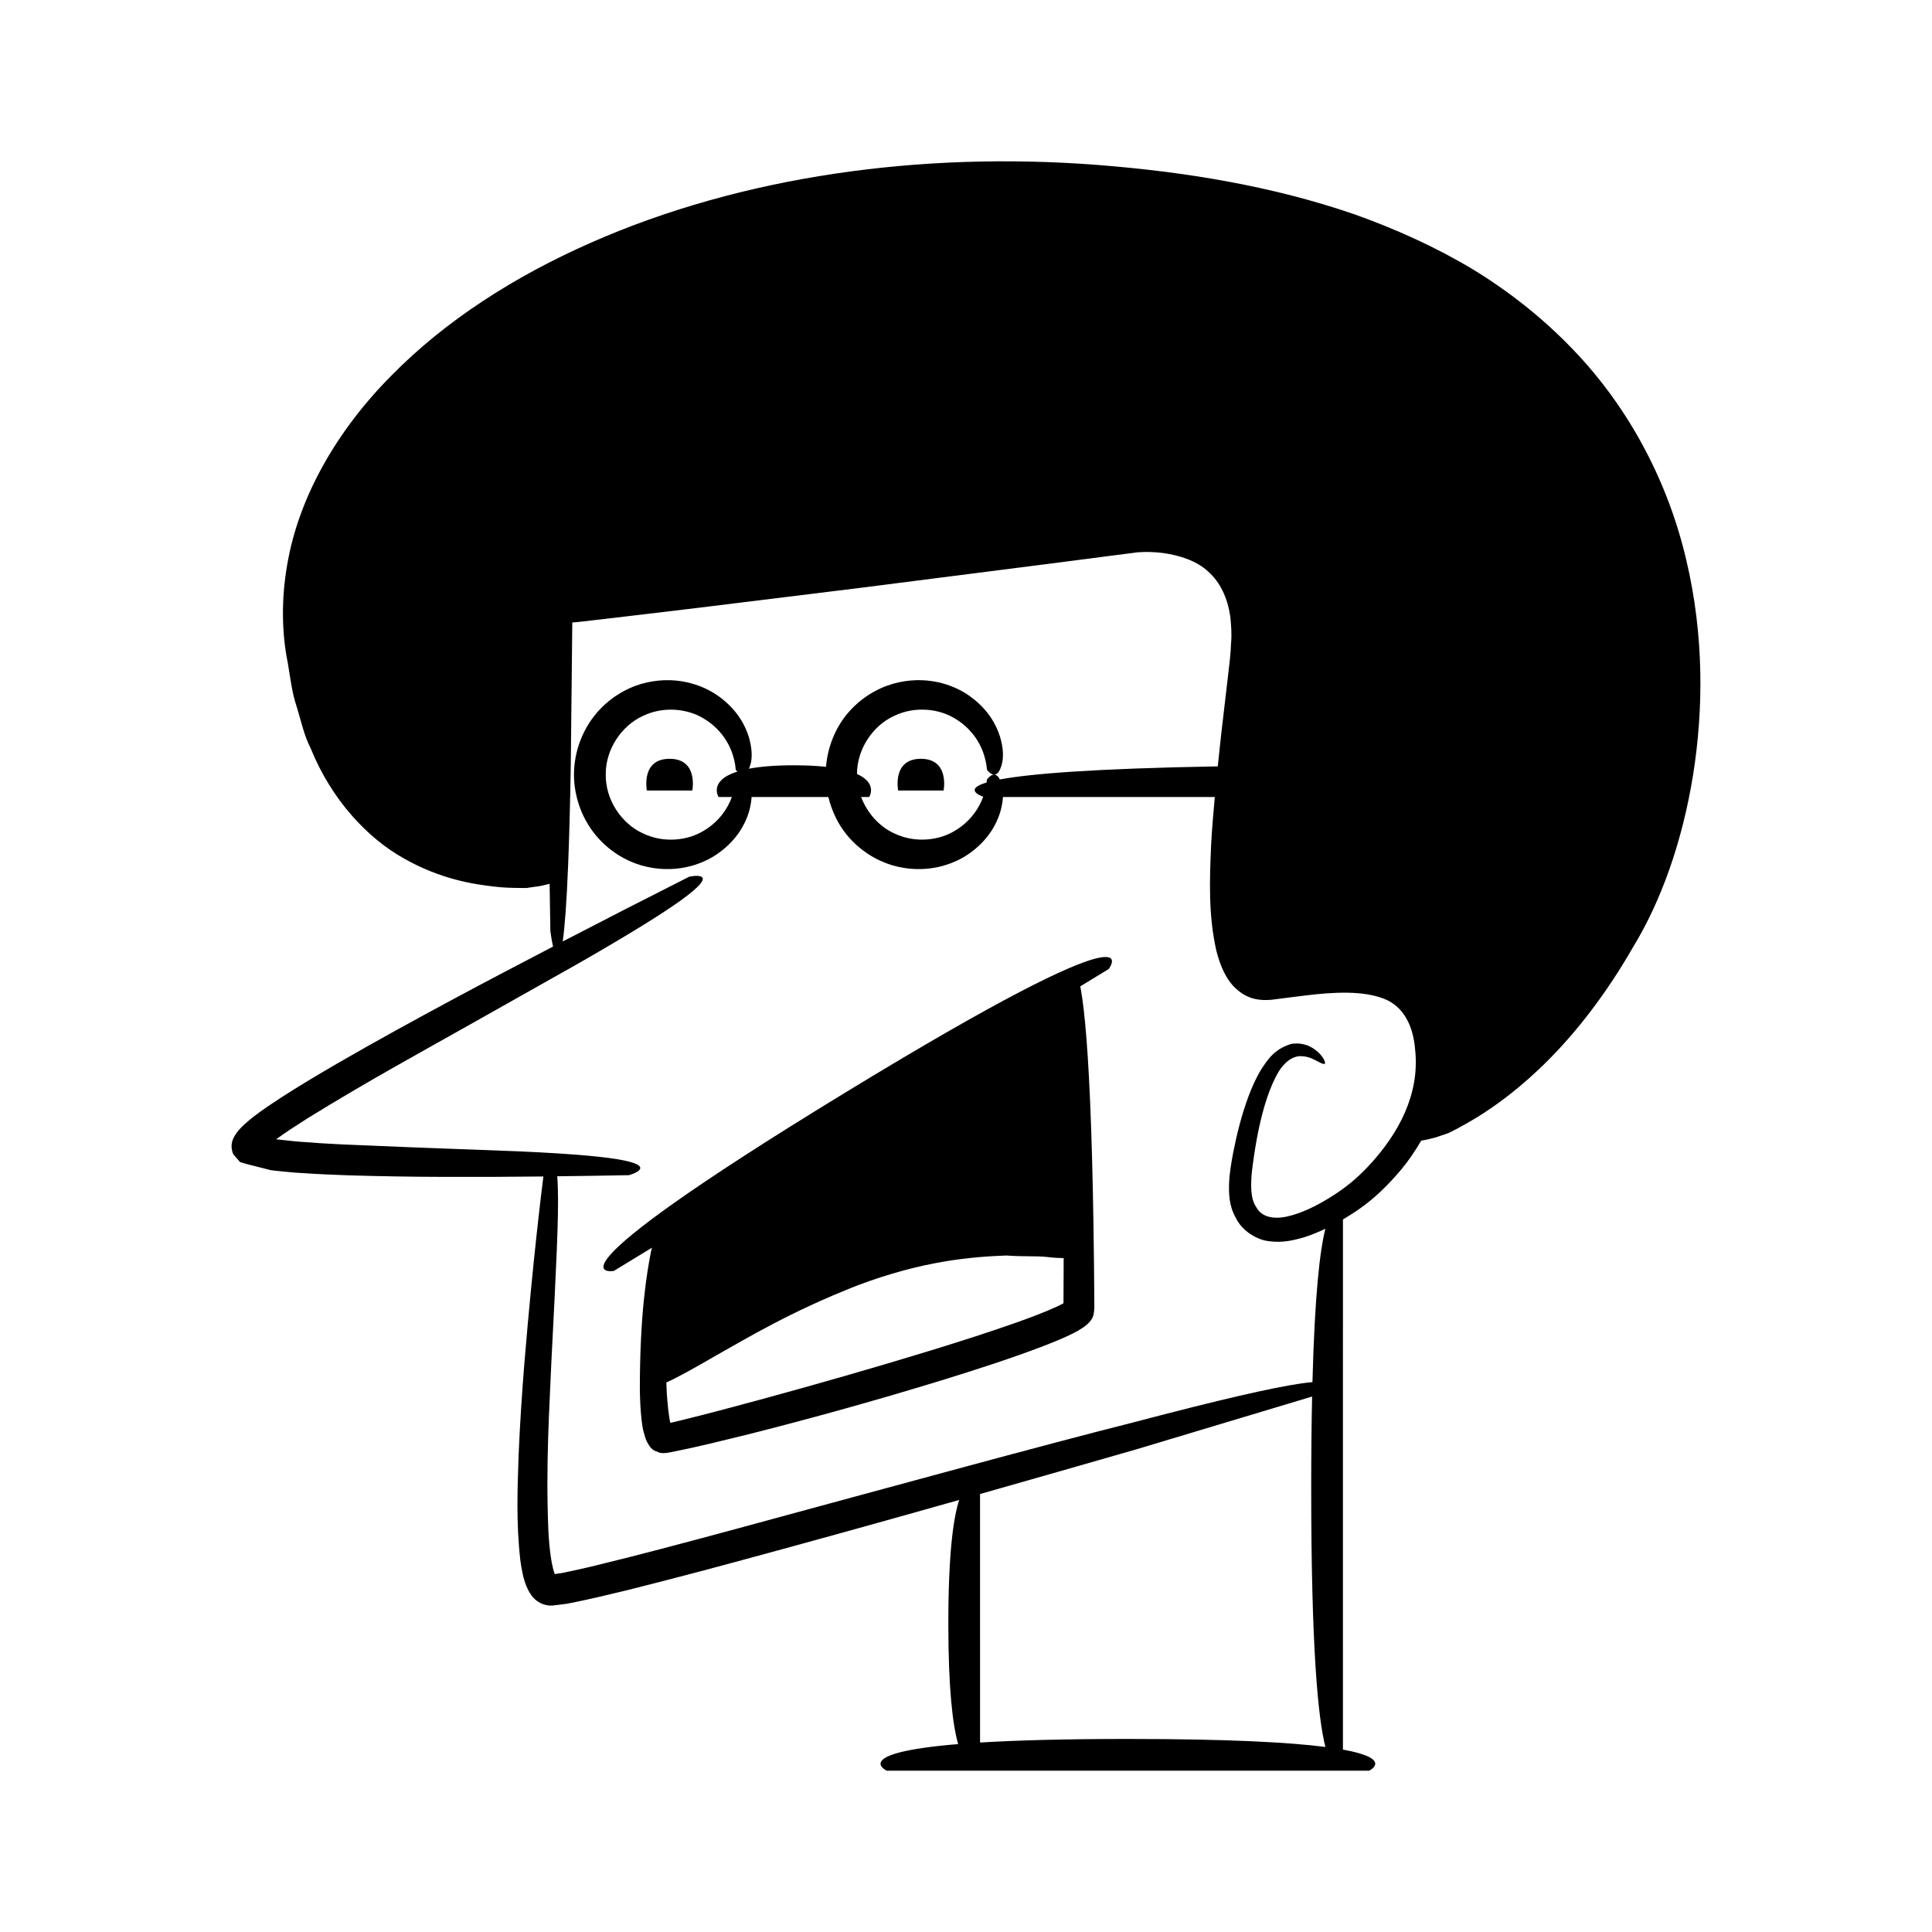 <?xml version="1.0" encoding="UTF-8"?>
<!-- Uploaded to: SVG Repo, www.svgrepo.com, Generator: SVG Repo Mixer Tools -->
<svg fill="#000000" width="800px" height="800px" version="1.1" viewBox="144 144 512 512" xmlns="http://www.w3.org/2000/svg">
 <g>
  <path d="m590.89 292.44c-4.613-19.844-14.633-39.895-30.203-55.992-7.731-8.059-16.676-15.168-26.438-21.113-9.809-5.883-20.355-10.633-31.258-14.523-21.949-7.562-45.125-11.316-68.301-13.113-46.387-3.574-93.941 2.867-134.25 20.684-20.09 8.867-38.391 20.559-52.727 35.164-14.355 14.441-24.598 32.145-27.625 50.25-1.562 8.934-1.438 18.062 0.195 25.965 0.668 4.019 1.121 7.961 2.394 11.684 1.137 3.734 1.91 7.445 3.621 10.785 5.551 13.785 15.199 23.953 24.703 29.242 9.523 5.43 18.121 6.812 23.762 7.461 2.856 0.344 5.051 0.367 6.531 0.379 1.48 0.039 2.242 0.016 2.242 0.016s1.68-0.242 3.656-0.531c0.812-0.164 1.656-0.367 2.465-0.586l0.195 12.477s0.277 2.219 0.711 4.164c-8.793 4.578-17.582 9.18-26.324 13.871-10.328 5.555-20.617 11.188-30.809 17.086-5.094 2.957-10.16 5.973-15.18 9.215l-3.754 2.508-1.871 1.328-1.48 1.109c-0.586 0.441-1.105 0.918-1.656 1.375-2.195 1.84-3.836 3.887-4.051 5.672-0.172 0.836-0.035 1.961 0.395 2.883l1.766 2.047c1.766 0.598 3.652 0.977 5.473 1.473l2.754 0.703 1.801 0.199c2.113 0.191 4.254 0.457 6.324 0.547 4.184 0.293 8.332 0.457 12.477 0.609 8.281 0.242 16.543 0.387 24.793 0.406 8.938 0.039 17.863-0.008 26.785-0.105-0.41 3.203-2.777 22.113-5.039 49.5-0.602 7.531-1.168 15.703-1.531 24.395-0.285 8.73-0.676 17.82 0.457 27.785 0.156 1.254 0.383 2.551 0.68 3.891 0.176 0.691 0.332 1.363 0.598 2.109 0.258 0.73 0.809 2.141 1.457 2.988 1.199 1.996 3.488 3.168 5.707 3.043l2.766-0.328c0.723-0.09 1.461-0.184 2.023-0.324 4.914-0.969 9.707-2.125 14.539-3.289 9.621-2.41 19.348-4.945 29.035-7.566 20.359-5.496 40.617-11.141 59.492-16.48-1.574 4.871-2.871 14.434-2.871 32.797 0 17.289 1.148 26.785 2.598 31.902-28.762 2.379-18.945 7.043-18.945 7.043h127.87s6.602-3.144-6.953-5.586l0.004-140.49c1.312-0.781 2.602-1.594 3.871-2.453 4.469-3.039 8.207-6.785 11.574-10.777 1.98-2.367 3.719-4.961 5.301-7.668 1.16-0.172 2.481-0.473 3.703-0.812 1.898-0.598 3.504-1.188 3.504-1.188s2.793-1.262 7.625-4.207c4.812-2.957 11.578-7.801 18.926-15.215 7.352-7.387 15.223-17.359 22.367-29.832 7.551-12.371 13.098-28.168 15.914-45.617 2.785-17.477 2.914-37.051-1.785-56.957zm-147.98 312.4c-17.059 0-29.734 0.371-39.184 0.949l-0.004-65.855c14.965-4.246 28.984-8.266 41.219-11.785 24.578-7.383 42.125-12.652 46.781-14.051-0.148 7.055-0.238 15.043-0.238 24.188 0 42.605 1.816 61.082 3.762 68.672-9.535-1.215-25.578-2.117-52.336-2.117zm64.648-152.8c-3.41 3.852-7.016 6.793-10.945 9.207-3.844 2.418-7.754 4.285-11.426 5.121-3.715 0.836-6.844 0.168-8.246-2.43-1.637-2.367-1.438-5.941-1.23-8.922 1.445-12.492 3.887-21.34 6.996-26.77 1.547-2.672 3.879-4.5 6.215-4.344 2.269 0.086 3.523 1.078 4.445 1.453 1.707 0.977 2.062 0.695 1.613-0.305-0.395-0.973-1.746-2.715-3.945-3.758-1.078-0.535-2.352-0.73-3.258-0.77-0.914 0.023-1.5 0.109-1.5 0.109-4.633 1.332-6.422 4.367-7.996 6.684-1.496 2.473-2.559 4.934-3.481 7.398-1.809 4.93-3.039 9.859-4.019 14.871-0.457 2.519-0.926 5.008-1.055 7.898-0.086 2.66-0.078 6.125 1.828 9.344 1.52 3.227 5.469 5.824 8.914 6.121 3.469 0.457 6.344-0.258 9.047-1.023 2.023-0.633 3.902-1.43 5.727-2.293-1.449 5.664-2.82 17.414-3.43 40.641-0.926 0.086-1.961 0.203-3.254 0.395-7.234 1.066-20.609 4.066-44.41 10.332-23.891 6.031-58.262 15.48-107.63 28.867-12.344 3.316-23.766 6.375-34.289 8.91-2.644 0.68-5.18 1.203-7.676 1.746-1.254 0.316-2.523 0.477-3.223 0.578-0.312 0.086-0.195 0.055-0.293 0.016l-0.059-0.078c-0.09-0.246-0.277-0.805-0.391-1.266-0.25-0.988-0.461-2.055-0.613-3.156-0.32-2.195-0.508-4.453-0.637-6.672-0.766-17.941 0.305-33.082 0.797-45.312 1.273-24.551 1.941-38.215 1.711-45.535-0.031-1.355-0.094-2.426-0.172-3.371 6.336-0.078 12.668-0.164 19.008-0.293 0 0 7.473-2.066-1.168-3.871-4.312-0.918-12.645-1.75-27.922-2.441-7.633-0.285-17-0.641-28.469-1.07-5.715-0.238-11.953-0.5-18.762-0.785-3.402-0.152-6.914-0.391-10.555-0.672-1.836-0.117-3.621-0.367-5.492-0.547-1.316-0.137-1.016-0.113-1.051-0.125l-0.031-0.023c-0.035-0.027 0.062-0.055 0.062-0.055l1.605-1.145 2.137-1.453c1.477-0.953 2.981-1.922 4.504-2.906 16.027-9.898 30.277-17.637 42.168-24.352 11.926-6.719 21.699-12.227 29.695-16.734 15.93-9.137 24.535-14.648 28.879-18.023 8.707-6.734 0.352-4.883 0.352-4.883-11.207 5.652-22.371 11.375-33.508 17.156 0.516-3.594 1.016-9.852 1.434-20.176 0.281-6.938 0.523-15.703 0.707-26.719 0.109-10.312 0.242-22.73 0.398-37.641l1.488-0.125c1.359-0.156 2.742-0.316 4.141-0.477 2.801-0.328 5.672-0.664 8.625-1.008 5.906-0.703 12.121-1.441 18.668-2.223 13.086-1.609 27.484-3.383 43.32-5.336 15.828-2.019 33.09-4.223 51.914-6.625 4.703-0.613 9.508-1.234 14.41-1.871 2.394-0.309 4.816-0.621 7.262-0.934 2.133-0.172 4.477-0.094 6.719 0.18 4.465 0.641 8.922 2.055 12.031 4.977 3.172 2.832 5.07 6.988 5.789 11.789 0.246 2.434 0.453 4.859 0.191 7.379-0.043 2.402-0.422 5.168-0.711 7.785-0.617 5.297-1.227 10.488-1.82 15.578-0.352 3.062-0.648 6.035-0.965 9.039-33.207 0.582-49.844 1.984-57.754 3.469-0.672-1.359-1.477-1.406-2.059-1.168-0.809 0.348-1.379 1.23-1.379 1.23s-0.02 0.305-0.07 0.746c-5.922 1.746-1.91 3.406-0.91 3.766-0.926 2.684-3.164 6.422-7.41 8.965-4.148 2.606-10.602 3.457-16.215 0.727-3.914-1.789-7.121-5.371-8.719-9.617h2.141s2.328-3.609-3.234-6.098c-0.012-6.617 4.211-12.82 9.812-15.379 5.613-2.731 12.066-1.879 16.215 0.727 4.293 2.57 6.543 6.367 7.449 9.055 0.926 2.734 0.941 4.418 0.941 4.418s0.566 0.879 1.379 1.23c0.77 0.32 1.93 0.152 2.656-2.922 0.348-1.539 0.387-3.852-0.551-7.008-0.957-3.102-3.109-7.152-7.766-10.574-4.535-3.359-12.086-5.902-20.742-3.418-4.258 1.266-8.613 3.867-12.031 7.984-3.012 3.625-5.109 8.539-5.582 13.988-2.363-0.254-5.156-0.406-8.512-0.406-5.152 0-8.988 0.352-11.906 0.902 0.176-0.406 0.352-0.84 0.5-1.465 0.348-1.539 0.383-3.852-0.551-7.008-0.961-3.102-3.109-7.152-7.766-10.574-4.535-3.359-12.086-5.902-20.746-3.418-4.258 1.266-8.609 3.867-12.031 7.984-3.394 4.086-5.754 9.766-5.777 16.055 0.023 6.289 2.383 11.969 5.777 16.055 3.418 4.113 7.769 6.719 12.031 7.984 8.66 2.484 16.211-0.059 20.742-3.418 4.656-3.422 6.805-7.473 7.766-10.574 0.469-1.582 0.691-2.949 0.758-4.113l20.34-0.004c0.953 3.883 2.688 7.383 4.969 10.125 3.418 4.113 7.773 6.719 12.031 7.984 8.66 2.484 16.211-0.059 20.746-3.418 4.656-3.422 6.805-7.473 7.766-10.574 0.469-1.582 0.691-2.949 0.758-4.113h56.141c-0.383 4.219-0.738 8.41-0.965 12.523-0.43 9.613-0.742 18.887 1.398 28.293 0.629 2.359 1.406 4.754 2.856 7.121 1.375 2.328 3.969 4.781 7.195 5.531 1.582 0.387 3.09 0.383 4.516 0.262l3.066-0.395c2-0.25 3.981-0.5 5.934-0.746 7.684-0.93 15.133-1.301 20.734 0.824 5.5 2.106 7.867 7.5 8.352 13.492 1.332 12.145-4.727 22.422-11.461 29.91zm-173.12-96.82h3.512c-0.938 2.676-3.168 6.367-7.379 8.891-4.148 2.606-10.598 3.457-16.215 0.727-5.648-2.582-9.906-8.863-9.824-15.547-0.082-6.684 4.172-12.965 9.824-15.547 5.613-2.731 12.066-1.879 16.215 0.727 4.293 2.57 6.543 6.367 7.449 9.055 0.926 2.734 0.941 4.418 0.941 4.418s0.168 0.25 0.441 0.535c-7.742 2.445-4.965 6.742-4.965 6.742z"/>
  <path d="m321.45 345.09c-7.691 0-6.023 8.402-6.023 8.402h12.043s1.672-8.402-6.019-8.402z"/>
  <path d="m388.04 345.09c-7.691 0-6.023 8.402-6.023 8.402h12.047s1.668-8.402-6.023-8.402z"/>
  <path d="m367.88 433.62c-83.766 51.105-61.199 47.184-61.199 47.184l10.094-6.156c-0.086 0.348-0.172 0.66-0.258 1.055-1.137 5.797-2.957 16.625-2.953 36.676 0.051 2.523 0.141 5.184 0.484 8.109 0.078 0.758 0.195 1.418 0.355 2.352 0.324 1.164 0.586 2.465 1.191 3.508 0.543 1.043 1.336 2.082 2.547 2.344 0.957 0.617 2.316 0.395 3.66 0.156 1.734-0.363 3.516-0.734 5.336-1.117 1.574-0.359 3.188-0.727 4.836-1.105 3.281-0.801 6.715-1.637 10.312-2.512 14.348-3.625 31.188-8.176 50.914-14.207 9.863-3.047 18.926-5.981 27.281-9.172 2.094-0.809 4.137-1.633 6.176-2.562 1.02-0.465 2.031-0.953 3.102-1.559 1.566-0.922 3.387-2.144 3.973-3.926 0.184-0.906 0.34-1.816 0.277-2.828l-0.008-1.711c-0.008-0.984-0.016-1.961-0.023-2.922-0.02-1.93-0.035-3.812-0.051-5.656-0.156-14.75-0.422-26.836-0.766-36.715-0.688-19.766-1.684-30.715-2.703-36.531-0.059-0.344-0.121-0.613-0.184-0.922l7.562-4.613c-0.004-0.004 13.809-18.273-69.957 32.832zm57.973 51.41c-0.008 1.438-0.016 2.887-0.023 4.348l-0.723 0.383-1.164 0.566c-3.258 1.496-6.922 2.848-10.578 4.156-7.359 2.606-14.992 5.027-22.641 7.387-15.312 4.695-30.754 9.094-45.258 13.047-7.25 1.969-14.285 3.844-20.918 5.469-1 0.238-1.977 0.465-2.918 0.688l-0.102-0.535c-0.07-0.328-0.129-0.676-0.18-1.043l-0.285-2.172c-0.164-1.465-0.277-2.945-0.375-4.398-0.047-0.887-0.059-1.691-0.098-2.559 2.863-1.273 7.047-3.594 13.422-7.285 8.043-4.516 19.48-11.461 37.027-18.359 17.66-6.695 30.691-7.656 39.668-8 4.441 0.348 8.074 0.066 10.809 0.398 1.766 0.207 3.144 0.277 4.367 0.297-0.004 2.523-0.016 5.031-0.031 7.613z"/>
 </g>
</svg>